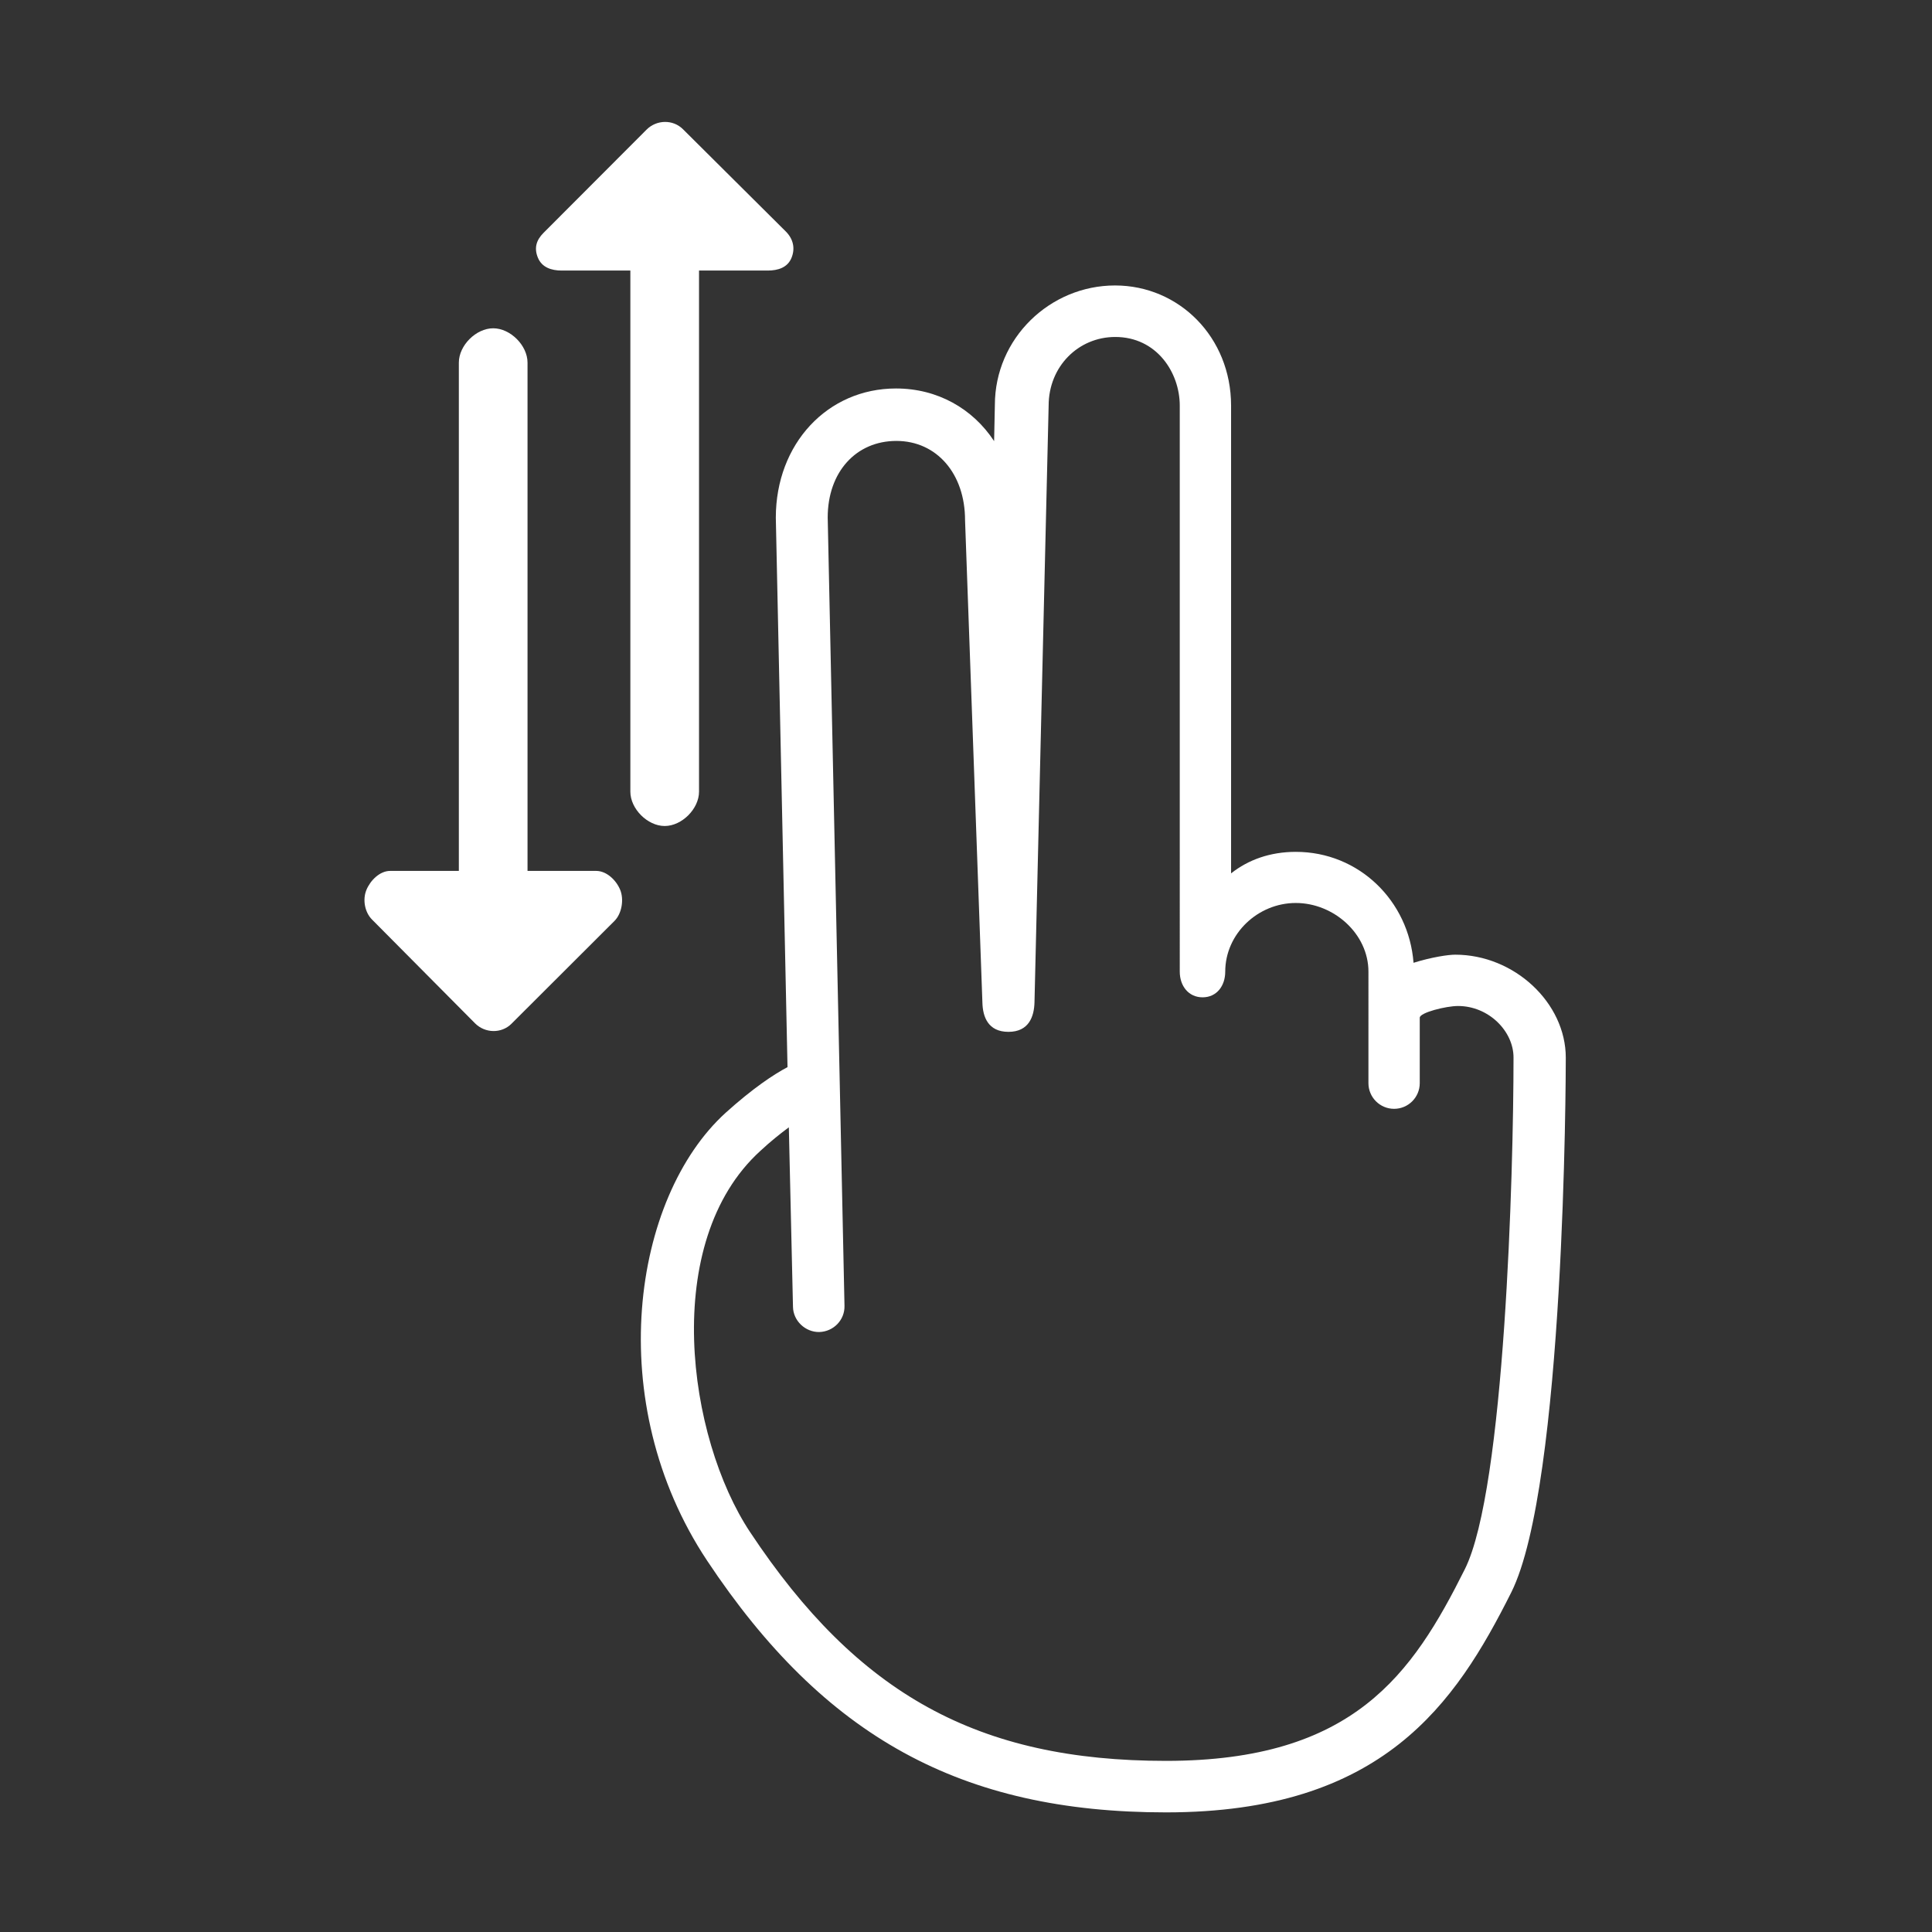 <?xml version="1.0" encoding="utf-8"?>
<!-- Generator: Adobe Illustrator 22.0.0, SVG Export Plug-In . SVG Version: 6.00 Build 0)  -->
<svg version="1.1" id="Layer_1" xmlns="http://www.w3.org/2000/svg" xmlns:xlink="http://www.w3.org/1999/xlink" x="0px" y="0px"
	 viewBox="0 0 1024 1024" style="enable-background:new 0 0 1024 1024;" xml:space="preserve">
<rect x="0" y="0" width="1024" height="1024" fill="#333333" stroke="none"/>
<style type="text/css">
	.st0{fill:white;}
</style>
<g>
	<path class="st0" d="M370.5,419.6V143.4h36.4c5.5,0,10.5-1.6,12.6-6.7c2.1-5.1,0.9-10.1-3-14L362,68.5c-5.3-5.3-14-5.1-19.3,0.2
		l-54.6,54.7c-3.9,3.9-5.1,8.1-3,13.2c2.1,5.1,7.1,6.8,12.6,6.8h36.4v276.2c0,9.1,9.1,18.2,18.2,18.2S370.5,428.7,370.5,419.6z"/>
	<path class="st0" d="M316,461.6h-36.4V192.2c0-9.1-9.1-18.2-18.2-18.2c-9.1,0-18.2,9.1-18.2,18.2v269.4h-36.4
		c-5.5,0-10.5,5-12.6,10.1s-0.9,11.8,3,15.7l54.6,55c5.3,5.3,14,5.5,19.3,0.2l54.6-54.5c3.9-3.9,5.1-11.4,3-16.5
		S321.5,461.6,316,461.6z"/>
	<g>
		<path class="st0" d="M618,960.6c-108.4,0-181.1-39.9-243.2-133.4c-55.8-84-39.6-192.5,9.8-237.4c14.3-12.9,25.4-20.3,32.8-24.2
			l-6.2-291.2c0-39.2,27.4-68.5,63.7-68.5c22,0,40.7,10.7,52,27.9l0.4-19.1c0-35.4,29.2-63.4,63.7-63.4c33.9,0,61.5,27.4,61.5,63.7
			v247.9c9.1-7.2,20.7-11.4,34.3-11.4c33.5,0,59.9,26,62.4,58.8c9.6-3,18.4-4.3,22.1-4.3c31.3,0,58.6,25.5,58.6,54.6
			c0,9.2-0.5,226.7-28.9,283.4C771.4,903,732.9,960.6,618,960.6z M418.1,597.5c-4.3,3.2-9.4,7.2-15.1,12.5
			c-53.1,48.3-38.7,152-5.4,202.1c57.1,86.1,121,121.2,220.4,121.2c99.5,0,130.6-46,158.4-101.6c21.2-42.4,25.8-210.2,25.8-271.2
			c0-14-13.2-27.3-29.4-27.3c-6.4,0-20.3,3.5-20.3,6.2v34.7c0,7.5-6.1,13.6-13.6,13.6s-13.6-6.1-13.6-13.6V515
			c0-20.1-18.4-36.4-38.5-36.4c-20.1,0-37.4,16.3-37.4,36.4c0,7.5-4.5,13.6-12,13.6c-7.5,0-12.1-6.1-12.1-13.6V215
			c0-17.5-12.2-36.4-34.2-36.4c-19.5,0-35.3,15.6-35.3,36.4l-7.5,316.3c-0.2,7.4-2.9,15.6-13.8,15.6c-10.9,0-13.6-8.1-13.8-15.4
			l-9.2-255.8c0-24.6-15-42-36.4-42c-21.4,0-36.4,16.5-36.4,40.6l8.9,417.8c0.2,7.5-5.8,13.7-13.4,13.9c-7.3,0.1-13.8-5.9-13.9-13.4
			L418.1,597.5z"/>
	</g>
</g>
<style type="text/css">polygon,path{fill:white;}</style></svg>
